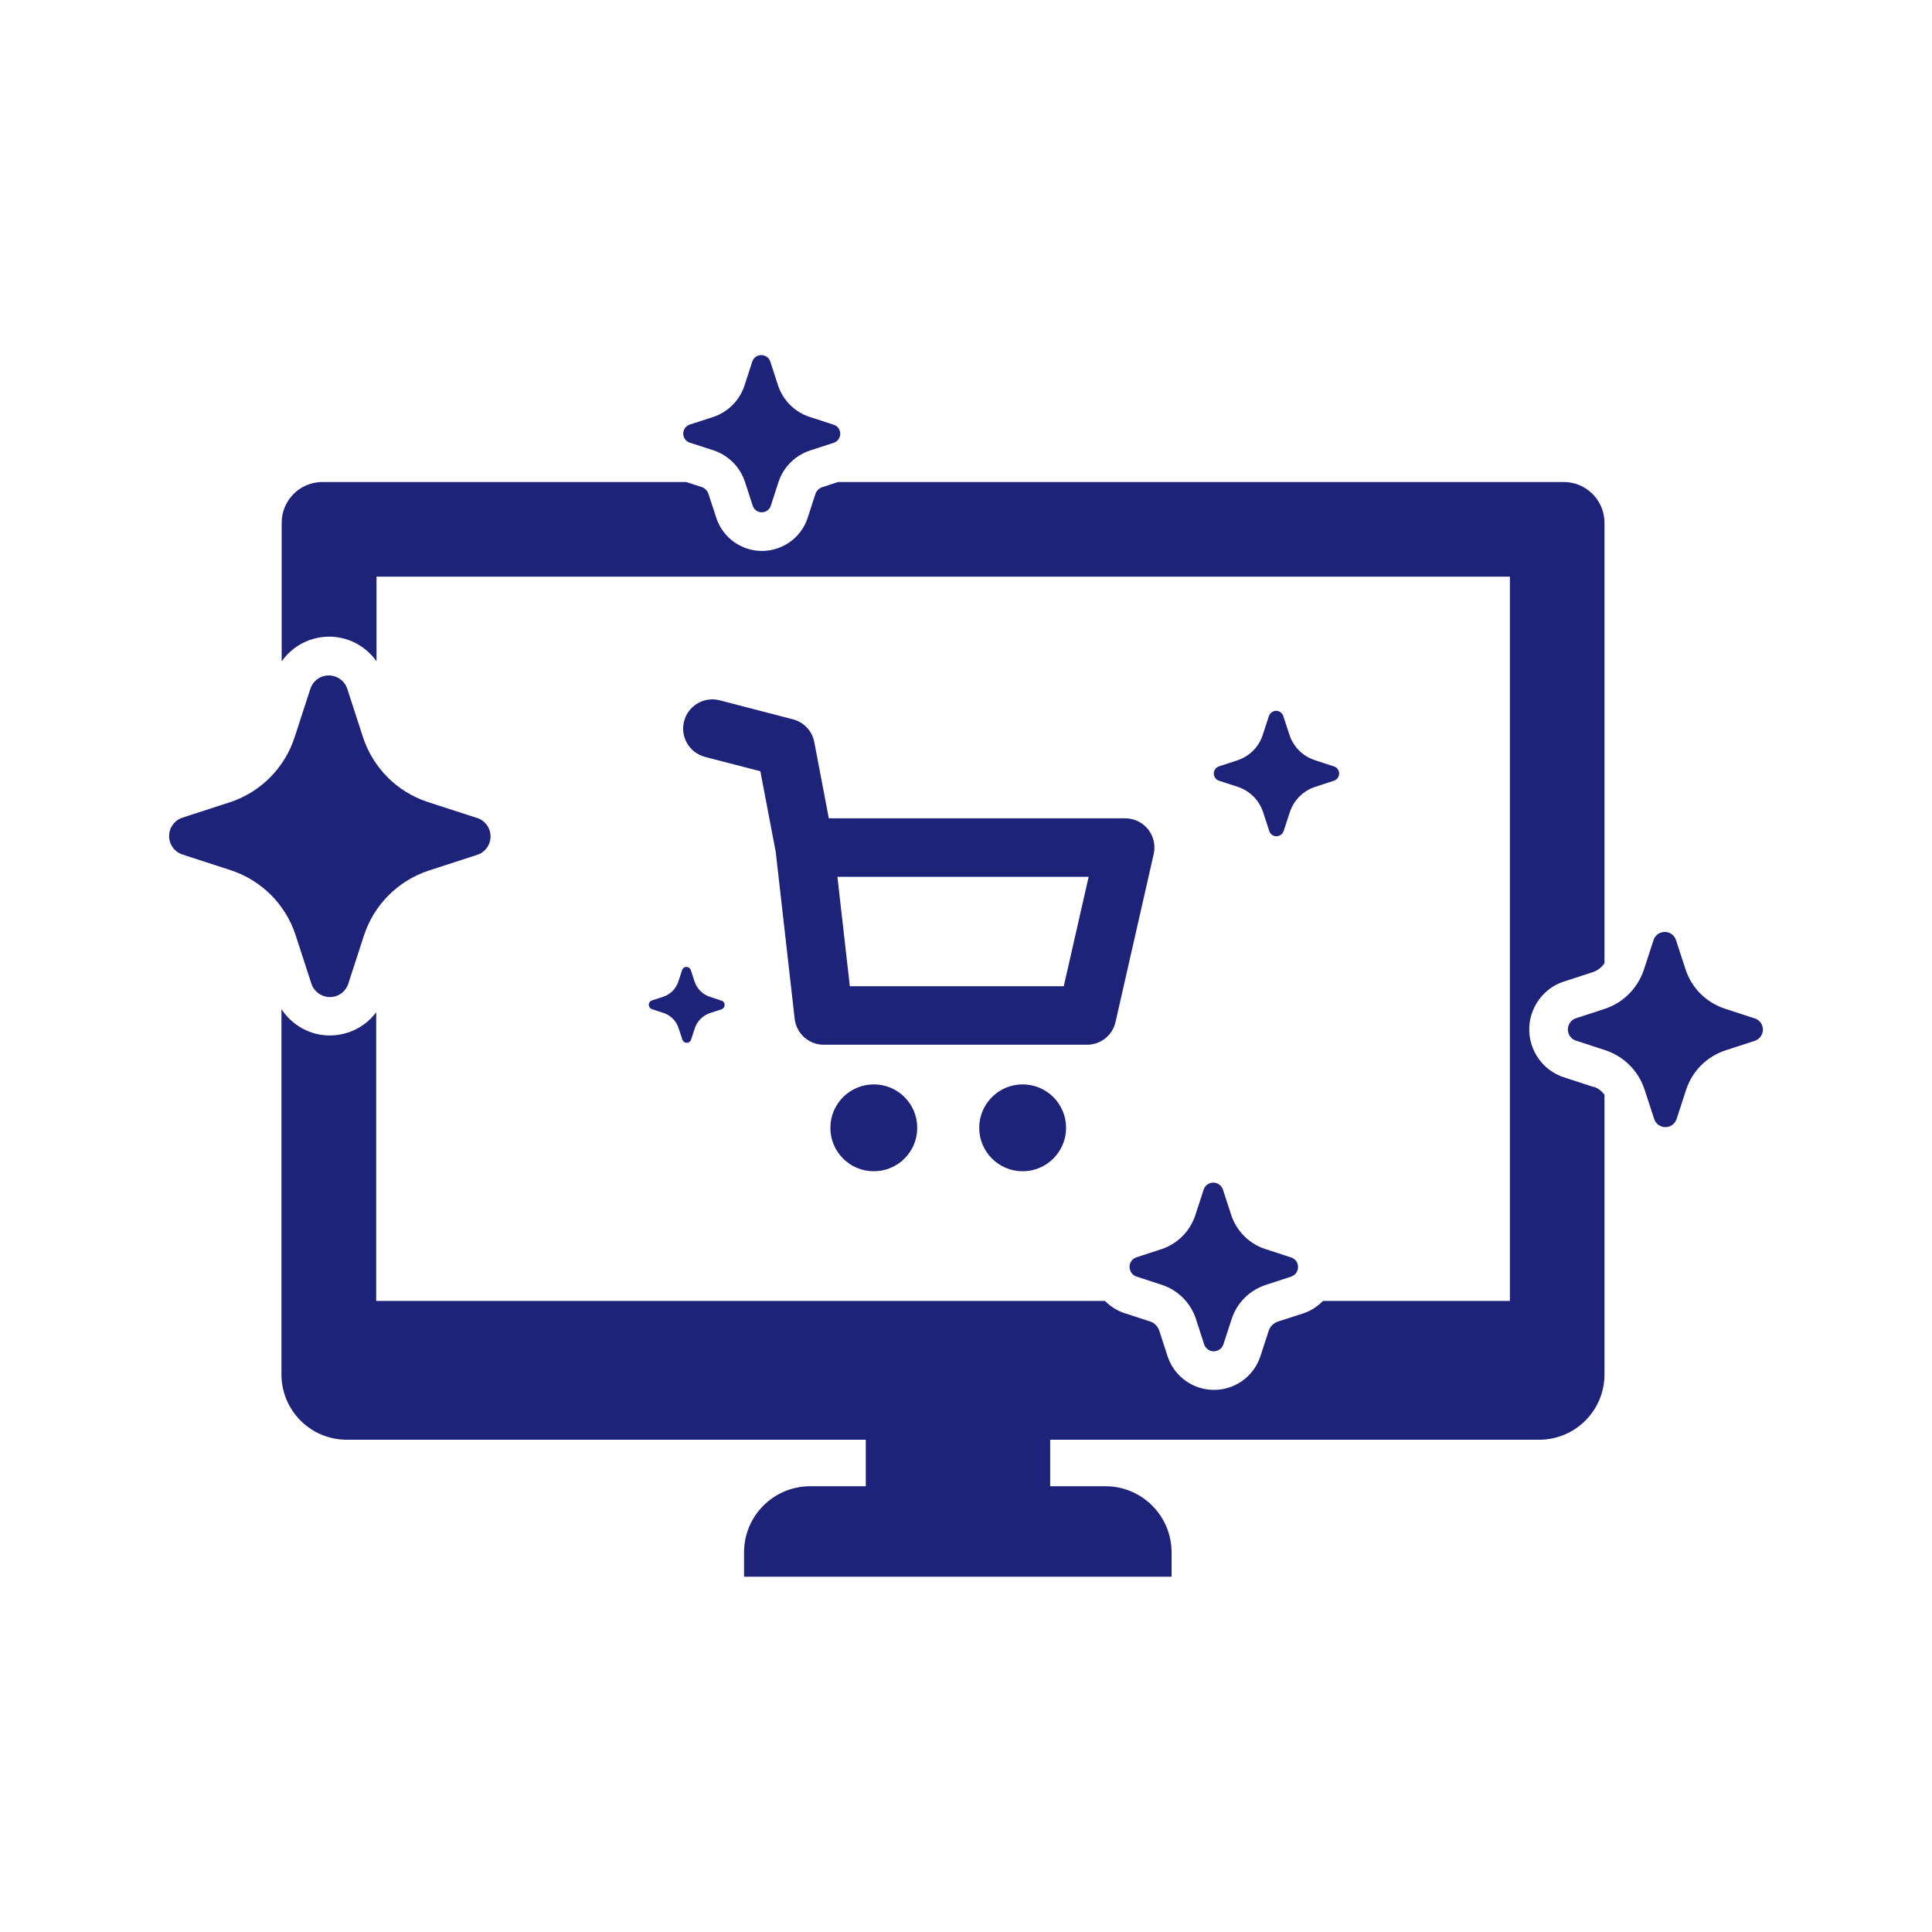 <?xml version="1.0" encoding="UTF-8"?>
<svg xmlns="http://www.w3.org/2000/svg" id="Capa_2" data-name="Capa 2" viewBox="0 0 250 250">
  <defs>
    <style>
      .cls-1 {
        fill: #1c2379;
      }

      .cls-2 {
        fill: none;
      }
    </style>
  </defs>
  <g id="Capa_1-2" data-name="Capa 1">
    <g>
      <rect class="cls-2" width="250" height="250"></rect>
      <g>
        <path class="cls-2" d="M113.07,151.55c-3.1,0-5.62-2.51-5.62-5.62s2.51-5.62,5.62-5.62,5.62,2.51,5.62,5.62-2.51,5.62-5.62,5.62ZM132.33,151.55c-3.1,0-5.62-2.51-5.62-5.62s2.52-5.62,5.62-5.62,5.62,2.51,5.62,5.62-2.52,5.62-5.62,5.62ZM88.52,93.33c.52-2.02,2.58-3.24,4.61-2.71l9.47,2.46c1.41.37,2.49,1.52,2.77,2.95l1.88,9.86h38.35c1.15,0,2.24.52,2.96,1.42.72.9.99,2.08.73,3.2l-4.94,21.73c-.39,1.72-1.92,2.95-3.69,2.95h-34.07c-1.92,0-3.54-1.44-3.76-3.36l-2.45-21.59-1.99-10.44-7.15-1.85c-2.02-.52-3.24-2.59-2.71-4.61Z"></path>
        <polygon class="cls-2" points="137.65 127.62 140.87 113.46 108.36 113.46 109.97 127.62 137.65 127.62"></polygon>
        <path class="cls-1" d="M206.22,140.66l-3.86-1.26-.06-.02-.06-.02c-1.87-.66-3.32-2.11-3.98-3.98-.58-1.64-.49-3.42.27-4.99.75-1.57,2.07-2.76,3.72-3.34l.06-.02.06-.02,3.81-1.24c.59-.21,1.09-.62,1.44-1.13v-56.99c0-2.92-2.36-5.28-5.28-5.28h-93.89l-2.05.67c-.42.14-.75.47-.88.86l-1.01,3.11-.02.06-.02.06c-.63,1.79-2.02,3.17-3.8,3.8-.67.24-1.37.36-2.07.36-2.64,0-5-1.67-5.87-4.16l-.02-.06-.02-.06-1.01-3.09c-.14-.42-.47-.76-.86-.89l-2.03-.66h-47.06c-2.92,0-5.28,2.36-5.28,5.28v6.98h0v10.95c.89-1.26,2.14-2.24,3.64-2.77.81-.28,1.65-.43,2.5-.43,2.48,0,4.74,1.23,6.13,3.19v-10.95h146.66v93.72h-24.19c-.67.68-1.47,1.23-2.4,1.56l-.06.02-.06.02-3.31,1.07c-.56.19-1,.63-1.18,1.16l-1.09,3.34-.02.06-.02.06c-.64,1.81-2.05,3.22-3.86,3.86-.68.24-1.39.36-2.1.36-2.67,0-5.07-1.69-5.96-4.22l-.02-.06-.02-.06-1.08-3.32c-.18-.56-.63-1.01-1.15-1.18l-3.34-1.09-.06-.02-.06-.02c-.93-.33-1.75-.86-2.41-1.54H48.68v-37.35c-.88,1.17-2.08,2.07-3.5,2.57-.81.28-1.65.43-2.5.43-2.57,0-4.9-1.33-6.26-3.41v37.75h0v9.52c0,4.67,3.78,8.45,8.45,8.45h67.16v6.02h-7.2c-4.72,0-8.55,3.83-8.55,8.55v3.16h55.32v-3.16c0-4.72-3.83-8.55-8.55-8.55h-7.16v-6.02h63.28c4.67,0,8.45-3.78,8.45-8.45v-5.1h0v-31.08c-.35-.48-.83-.86-1.39-1.04Z"></path>
        <path class="cls-1" d="M91.24,97.95l7.15,1.85,1.99,10.44,2.45,21.59c.22,1.91,1.83,3.36,3.76,3.36h34.07c1.77,0,3.3-1.22,3.69-2.95l4.94-21.73c.25-1.12-.01-2.3-.73-3.2-.72-.9-1.81-1.42-2.96-1.42h-38.35l-1.88-9.86c-.27-1.44-1.35-2.59-2.77-2.95l-9.47-2.46c-2.03-.52-4.09.69-4.61,2.71-.52,2.02.69,4.09,2.71,4.61ZM140.87,113.46l-3.22,14.16h-27.68l-1.61-14.16h32.51Z"></path>
        <path class="cls-1" d="M113.07,140.32c-3.1,0-5.62,2.51-5.62,5.62s2.51,5.62,5.62,5.62,5.62-2.51,5.62-5.62-2.51-5.62-5.62-5.62Z"></path>
        <circle class="cls-1" cx="132.33" cy="145.94" r="5.62"></circle>
        <path class="cls-1" d="M29.93,112.63c3.93,1.31,7.01,4.4,8.31,8.34l2.07,6.37c.36,1.03,1.34,1.68,2.37,1.68.28,0,.56-.05.84-.14.72-.25,1.28-.82,1.53-1.53l2.07-6.37c1.3-3.92,4.38-7,8.31-8.31l6.37-2.07c1.31-.46,2-1.9,1.53-3.21-.25-.72-.82-1.28-1.53-1.53l-.13-.03-6.37-2.07c-3.92-1.3-7-4.38-8.31-8.31l-2.07-6.37c-.36-1.03-1.34-1.68-2.37-1.68-.28,0-.56.05-.84.14-.72.25-1.28.82-1.53,1.53l-2.07,6.37c-1.28,3.9-4.3,6.97-8.18,8.31l-6.37,2.07c-1.31.46-2,1.9-1.53,3.21.25.72.82,1.28,1.53,1.53l6.37,2.07Z"></path>
        <path class="cls-1" d="M228.03,132.72c-.15-.44-.5-.78-.93-.93l-.08-.02-3.86-1.26c-2.38-.79-4.25-2.66-5.04-5.04l-1.26-3.86c-.22-.63-.81-1.02-1.44-1.02-.17,0-.34.03-.51.09-.44.15-.78.5-.93.93l-1.26,3.86c-.78,2.36-2.61,4.23-4.96,5.04l-3.86,1.26c-.79.28-1.21,1.15-.93,1.95.15.44.5.78.93.93l3.86,1.26c2.39.8,4.25,2.67,5.04,5.06l1.26,3.86c.22.63.81,1.02,1.44,1.02.17,0,.34-.03.51-.09.44-.15.78-.5.93-.93l1.26-3.86c.79-2.38,2.66-4.25,5.04-5.04l3.86-1.26c.79-.28,1.21-1.15.93-1.95Z"></path>
        <path class="cls-1" d="M160.2,98.36l-2.48.81c-.51.18-.78.74-.6,1.25.1.28.32.5.6.6l2.48.81c1.53.51,2.73,1.72,3.24,3.25l.81,2.48c.14.4.52.65.92.65.11,0,.22-.02.33-.06.28-.1.5-.32.6-.6l.81-2.48c.51-1.53,1.71-2.73,3.24-3.24l2.48-.81c.51-.18.78-.74.6-1.25-.1-.28-.32-.5-.6-.6h-.05s-2.48-.82-2.48-.82c-1.53-.51-2.73-1.71-3.24-3.24l-.81-2.48c-.14-.4-.52-.65-.92-.65-.11,0-.22.02-.33.06-.28.1-.5.32-.6.6l-.81,2.48c-.5,1.52-1.68,2.71-3.19,3.24Z"></path>
        <path class="cls-1" d="M84.35,129.46c-.31.11-.47.45-.36.76.06.17.19.3.36.36l1.5.49c.93.31,1.66,1.04,1.96,1.97l.49,1.5c.09.24.32.4.56.4.07,0,.13-.01.2-.03.17-.06.3-.19.36-.36l.49-1.5c.31-.93,1.04-1.65,1.96-1.96l1.5-.49c.31-.11.47-.45.36-.76-.06-.17-.19-.3-.36-.36h-.03s-1.5-.5-1.5-.5c-.93-.31-1.65-1.04-1.96-1.96l-.49-1.5c-.09-.24-.32-.4-.56-.4-.07,0-.13.01-.2.03-.17.06-.3.19-.36.36l-.49,1.5c-.3.92-1.02,1.65-1.93,1.96l-1.5.49Z"></path>
        <path class="cls-1" d="M98.57,66.29c.14,0,.27-.02.41-.07.35-.12.63-.4.75-.75l1.01-3.11c.64-1.92,2.14-3.42,4.06-4.06l3.11-1.01c.64-.23.98-.93.75-1.57-.12-.35-.4-.63-.75-.75l-.06-.02-3.11-1.01c-1.92-.64-3.42-2.14-4.06-4.06l-1.01-3.11c-.18-.51-.65-.82-1.16-.82-.14,0-.27.02-.41.07-.35.12-.63.4-.75.75l-1.01,3.11c-.62,1.9-2.1,3.41-4,4.06l-3.11,1.01c-.64.23-.98.93-.75,1.57.12.35.4.63.75.75l3.11,1.01c1.92.64,3.43,2.15,4.06,4.08l1.01,3.11c.18.51.65.82,1.16.82Z"></path>
        <path class="cls-1" d="M167.9,163.52c-.13-.38-.43-.67-.8-.8l-.07-.02-3.34-1.09c-2.06-.68-3.67-2.3-4.36-4.36l-1.09-3.34c-.19-.54-.7-.88-1.24-.88-.15,0-.29.02-.44.08-.38.13-.67.43-.8.8l-1.09,3.34c-.67,2.04-2.26,3.66-4.29,4.36l-3.34,1.09c-.69.24-1.05,1-.8,1.68.13.38.43.67.8.8l3.34,1.09c2.06.69,3.68,2.31,4.36,4.37l1.08,3.34c.19.54.7.88,1.24.88.15,0,.29-.02.44-.08.38-.13.67-.43.8-.8l1.09-3.34c.68-2.06,2.3-3.67,4.36-4.36l3.34-1.09c.69-.24,1.05-1,.8-1.68Z"></path>
      </g>
    </g>
  </g>
</svg>
